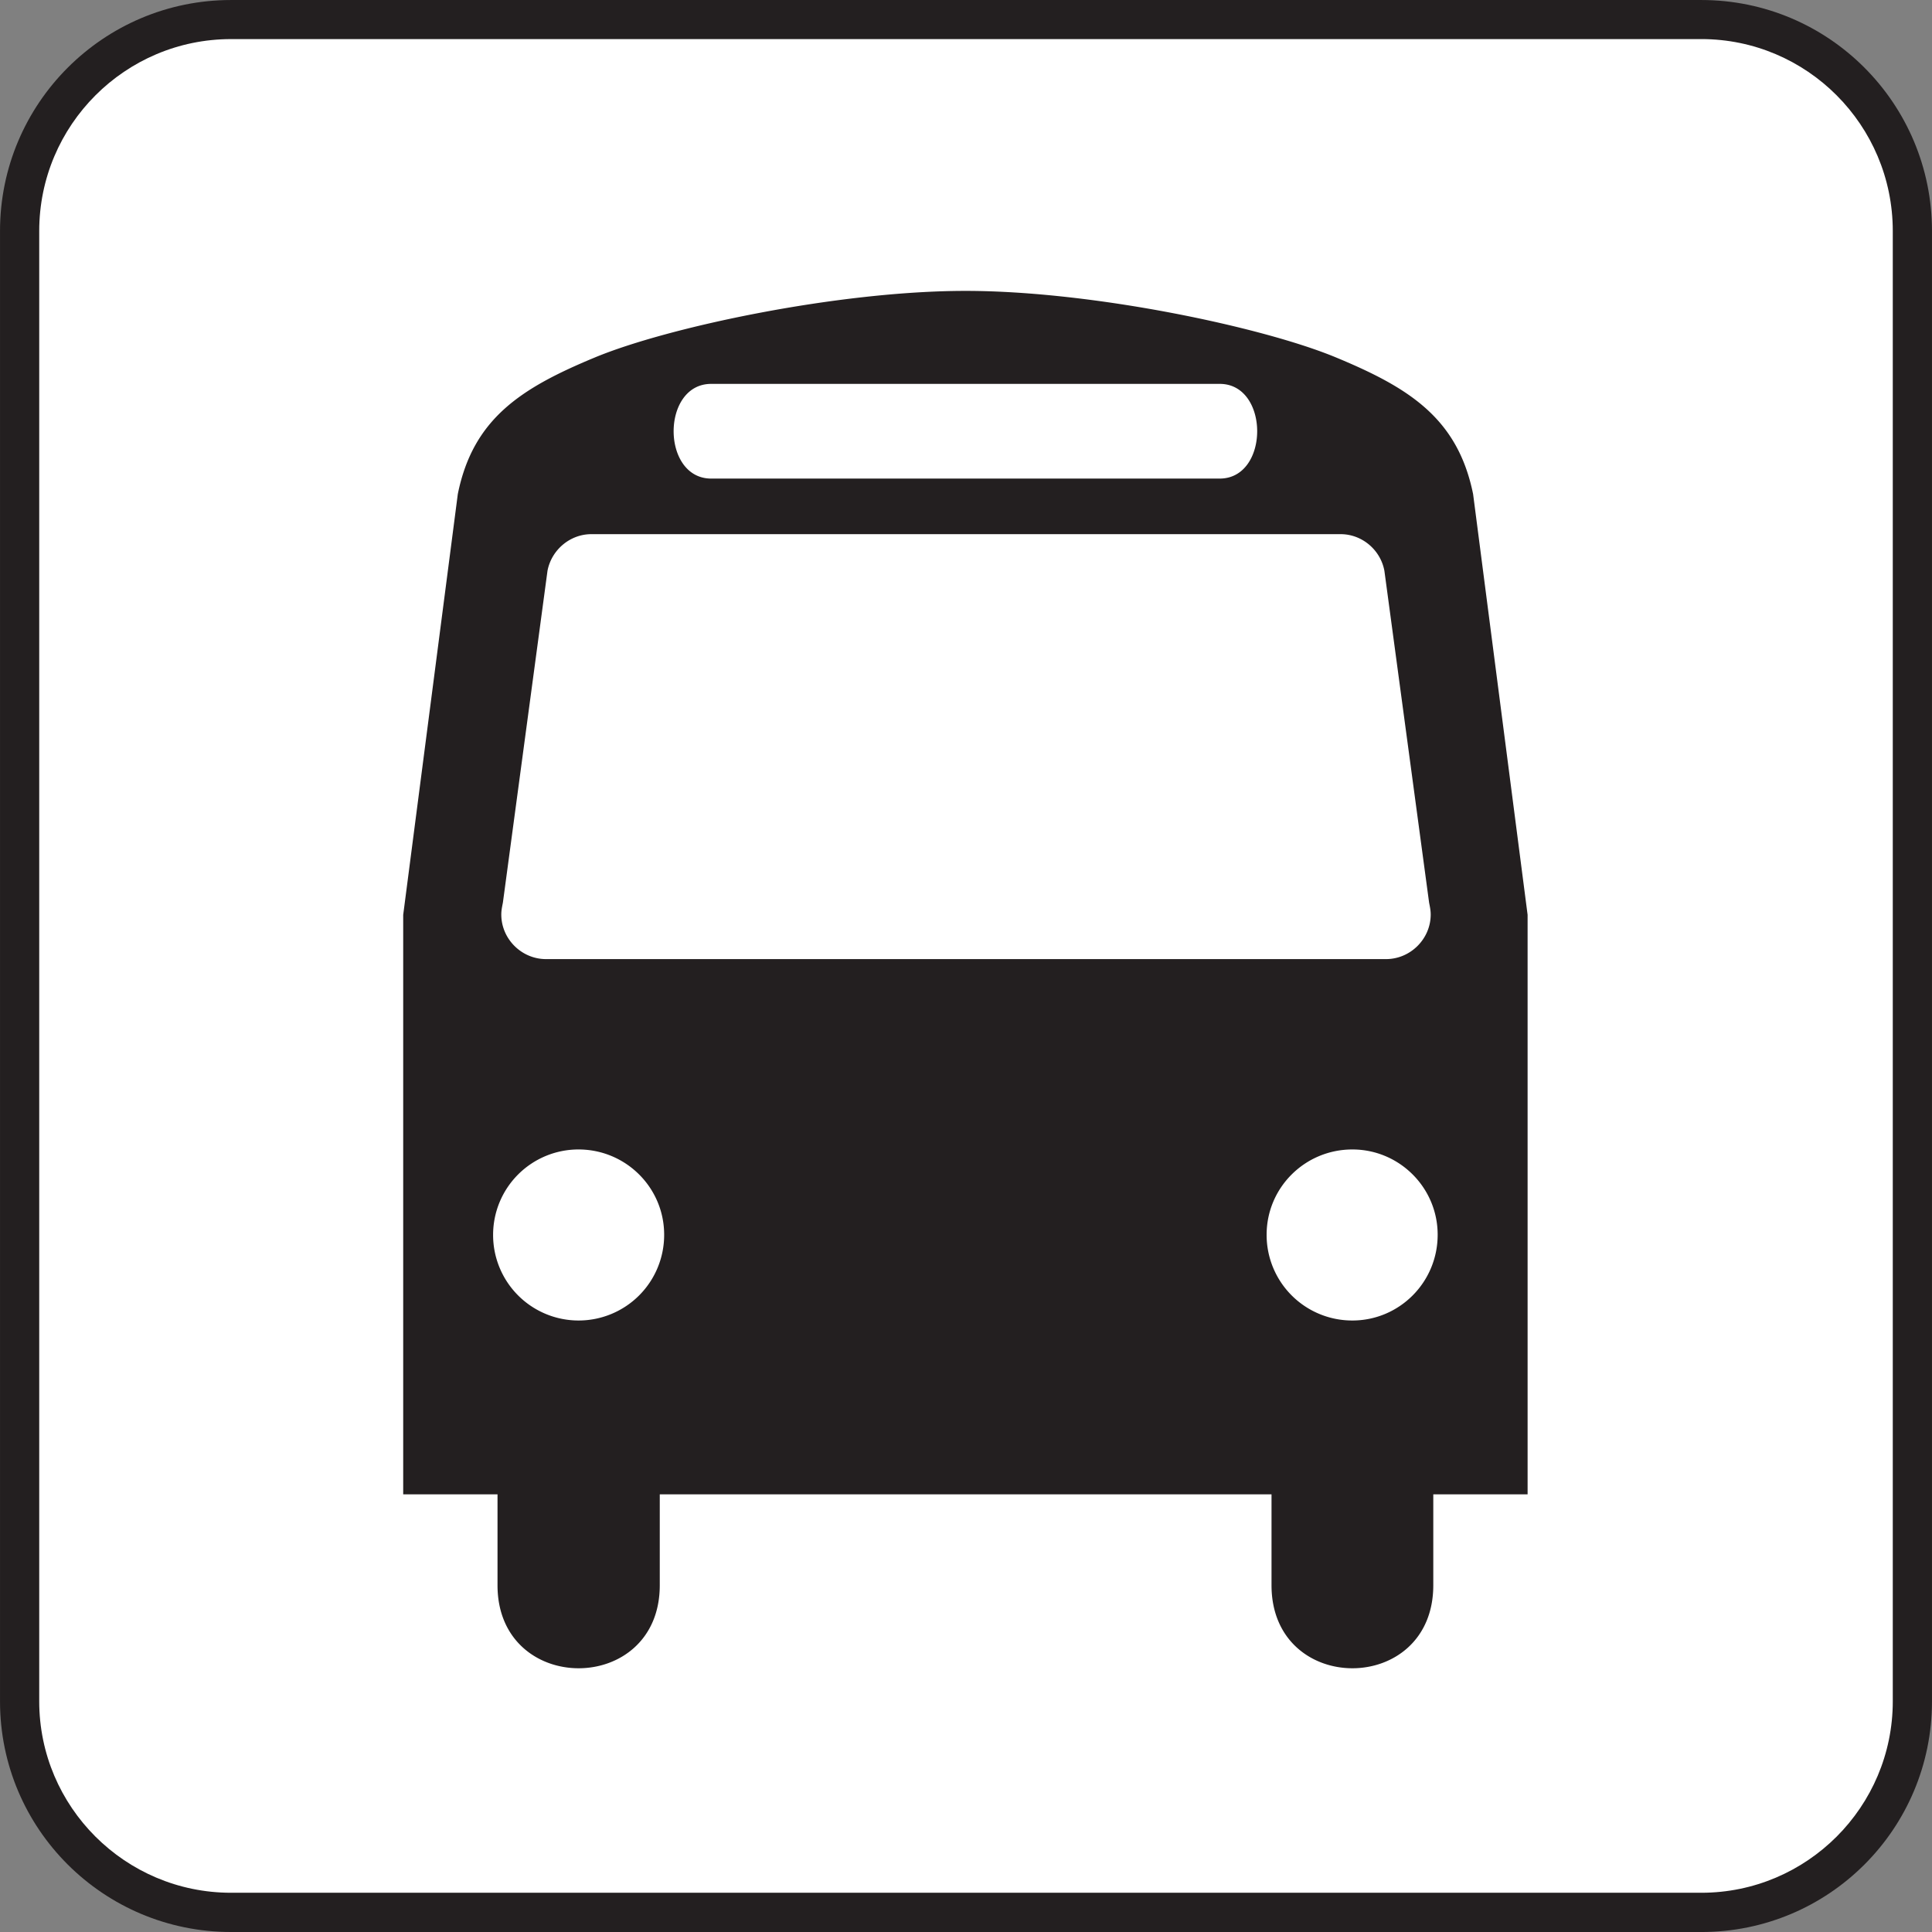 <svg xmlns="http://www.w3.org/2000/svg" viewBox="-0.559 0.229 123.54 123.539"><rect x="-0.559" y="0.229" width="123.54" height="123.539" fill="#808080" stroke="none"/><path d="M108.23 123.77c8.156 0 14.75-6.594 14.75-14.75V15.003c0-8.156-6.594-14.773-14.75-14.773H14.215C6.059.23-.558 6.847-.558 15.003v94.016c0 8.156 6.617 14.75 14.773 14.75h94.015z" fill="#231f20"/><path d="M14.215 2.729c-6.766 0-12.266 5.5-12.266 12.273v94.016c0 6.75 5.5 12.242 12.266 12.242h94.016c6.75 0 12.242-5.492 12.242-12.242V15.001c0-6.773-5.492-12.273-12.242-12.273H14.216z" fill="#fff"/><path d="M88.067 61.558H34.355c-1.562 0-2.859-1.289-2.859-2.852 0-.273.055-.516.102-.758l2.852-21.219c.25-1.32 1.422-2.344 2.812-2.344H85.16c1.391 0 2.562 1.023 2.805 2.344l2.859 21.219c.047.242.102.484.102.758 0 1.563-1.297 2.852-2.859 2.852zm-2.149 23.109a5.472 5.472 0 01-5.484-5.484c0-3.016 2.453-5.453 5.484-5.453 3 0 5.453 2.438 5.453 5.453 0 3.046-2.453 5.484-5.453 5.484zm-49.485 0a5.467 5.467 0 01-5.461-5.484 5.46 5.46 0 015.461-5.453c3.023 0 5.477 2.438 5.477 5.453a5.47 5.47 0 01-5.477 5.484zm8.485-59.891h32.516c3.195 0 3.195 6.055 0 6.055H44.918c-3.203 0-3.203-6.055 0-6.055zm48.719 7.047c-.984-4.844-4.078-6.789-8.742-8.727-4.664-1.945-15.578-4.266-23.711-4.266-8.148 0-19.062 2.32-23.727 4.266-4.664 1.938-7.766 3.883-8.742 8.727l-3.492 26.906v37.055h6.031v5.812c0 7.078 10.375 7.078 10.375 0v-5.812h39.118v5.812c0 7.078 10.344 7.078 10.344 0v-5.812h6.031V58.725l-3.485-26.906z" fill="#231f20"/></svg>